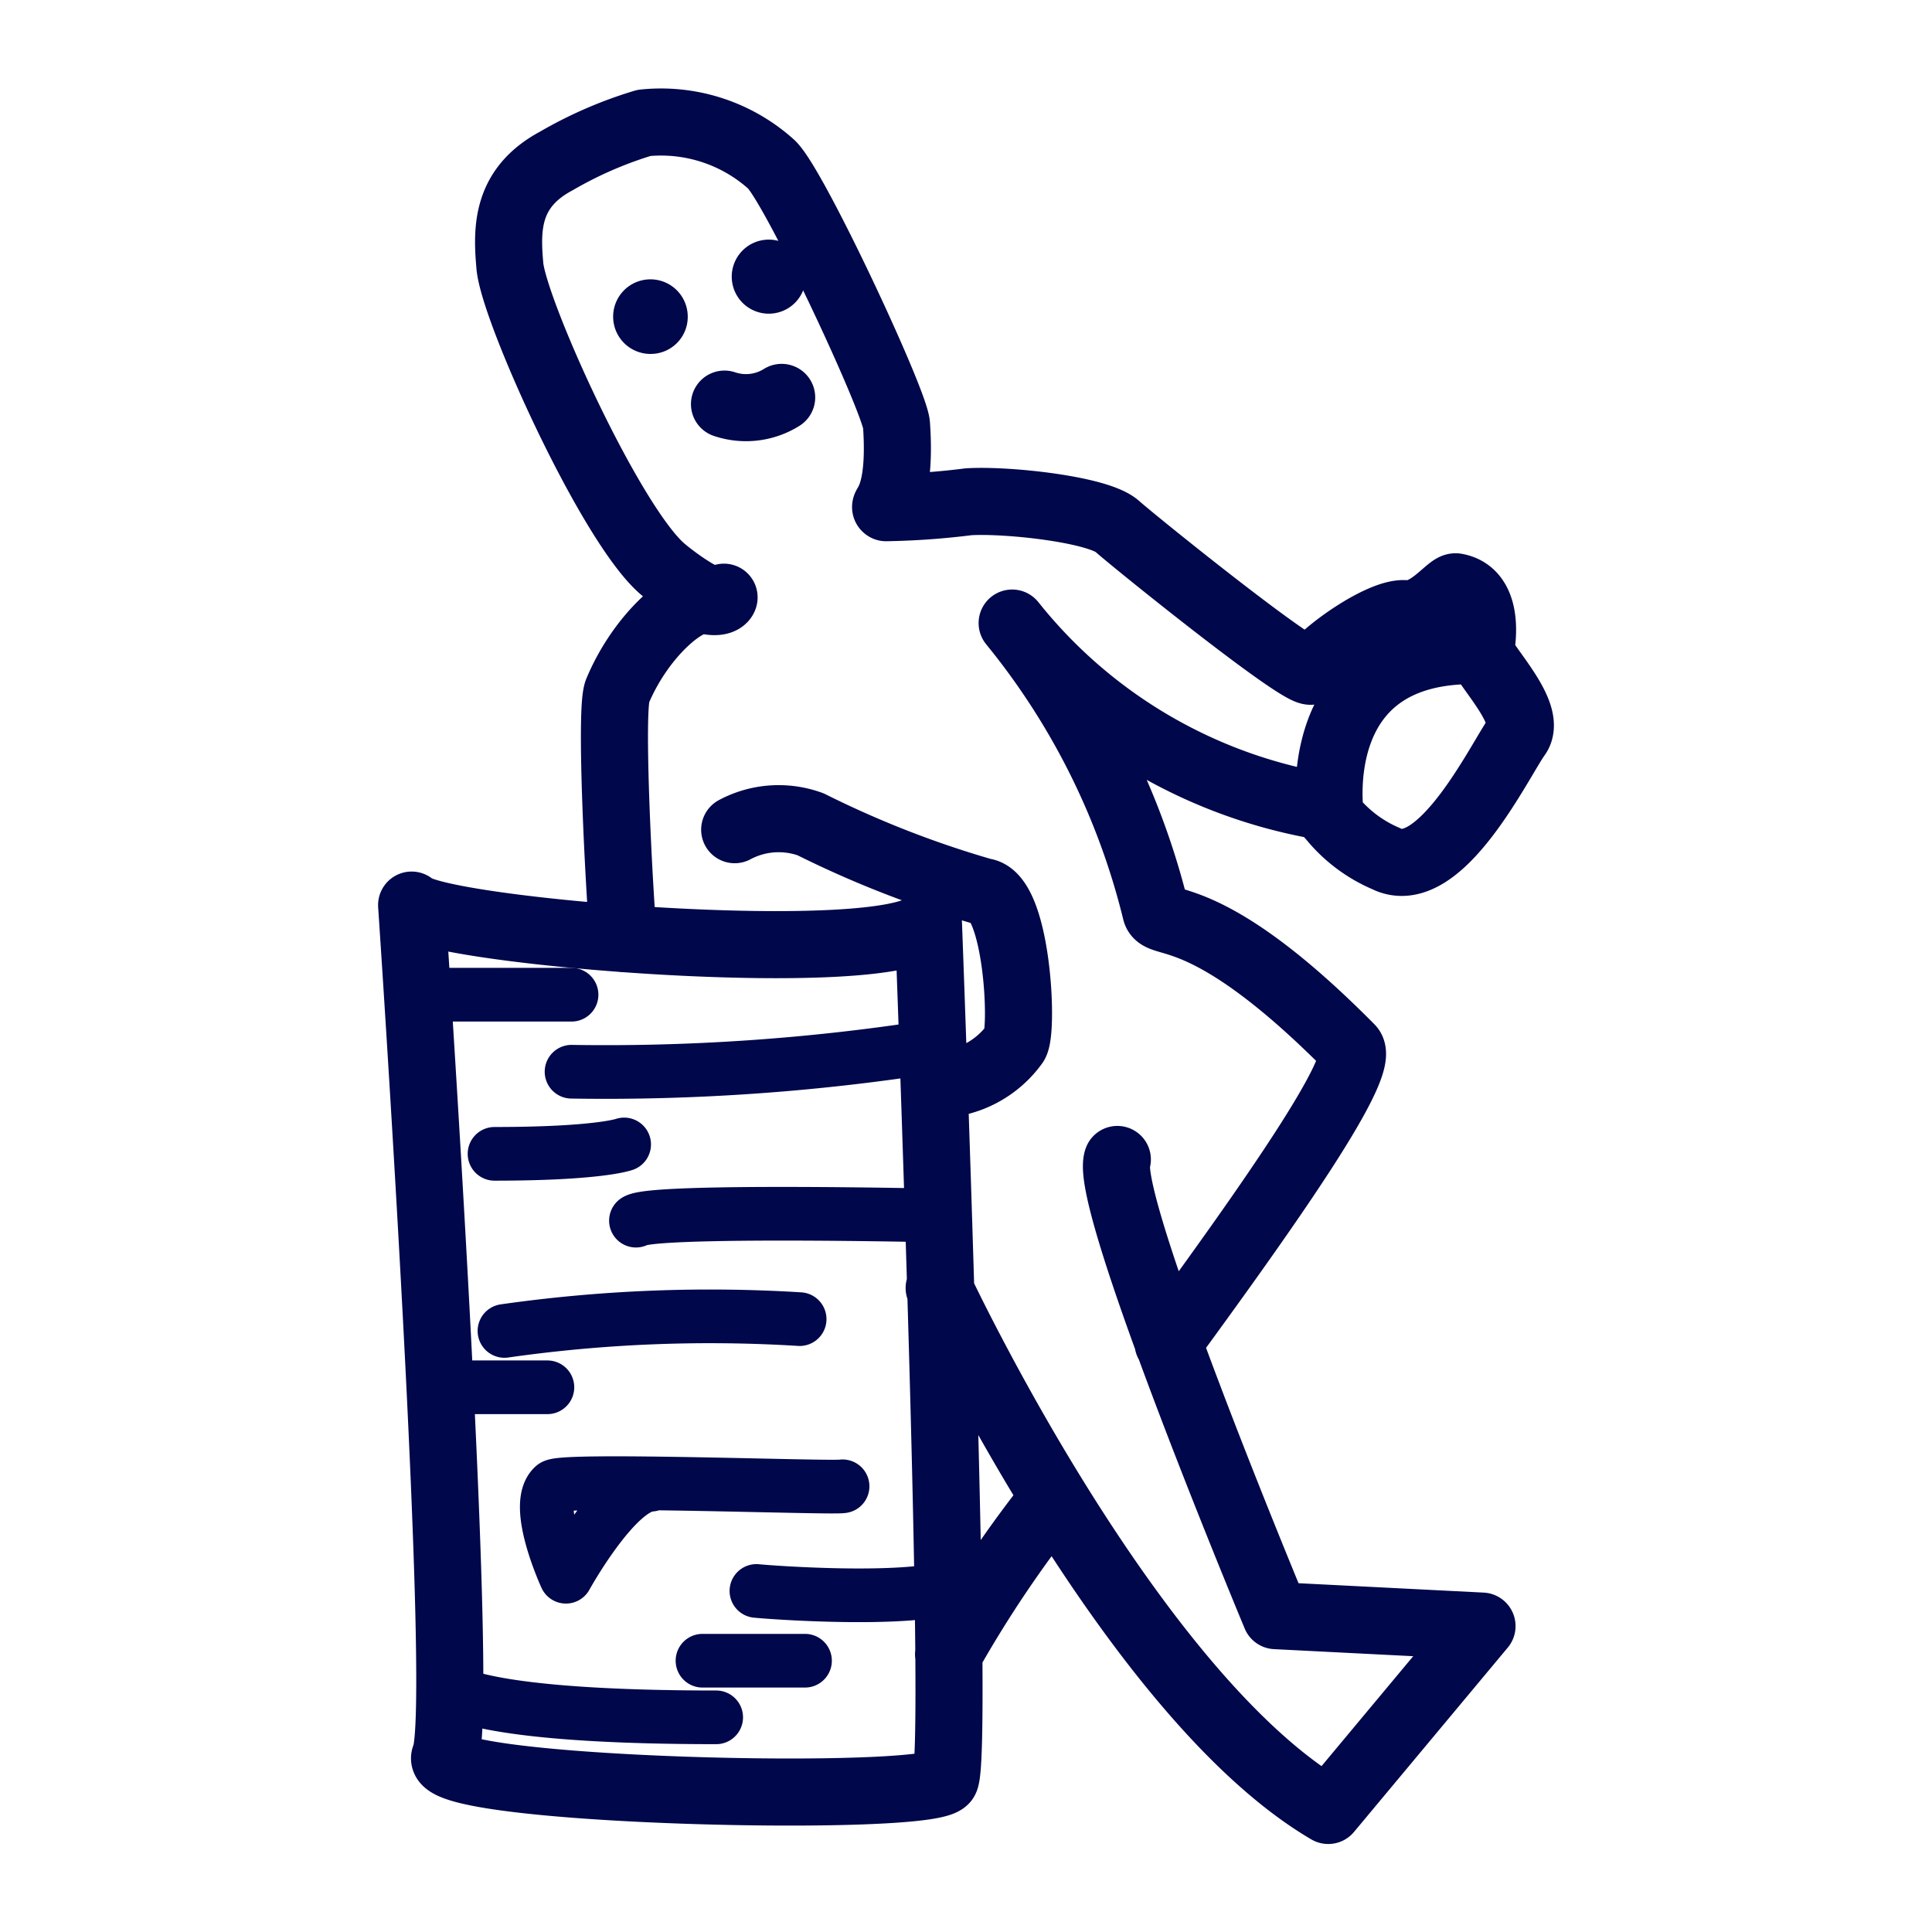 <svg xmlns="http://www.w3.org/2000/svg" viewBox="0 0 72 72">
<g id="Datos_Recolectados" data-name="Datos Recolectados">
<g id="Datos_Recolectados-2" data-name="Datos Recolectados">
<g id="Ojos">
<path d="M24.25,12.69a.89.89,0,1,1,.88-.89A.88.88,0,0,1,24.25,12.69Z" style="fill:#00074A;stroke:#00074A;stroke-linecap:round;stroke-linejoin:round;stroke-width:1px"/>
<path d="M28.65,11.19a.88.88,0,1,1,.88-.88A.88.88,0,0,1,28.65,11.19Z" style="fill:#00074A;stroke:#00074A;stroke-linecap:round;stroke-linejoin:round;stroke-width:1px"/>
</g>
<path d="M35.35,61.65a44.4,44.4,0,0,1,3.92-5.82m4.26-5.78c3.84-5.25,7.44-10.38,6.8-11-5.46-5.52-7.12-4.42-7.26-5.1a27.2,27.2,0,0,0-5.35-10.73A18.82,18.82,0,0,0,49,30a1,1,0,0,1,.57.4A5.27,5.27,0,0,0,51.66,32c2,1,4.25-3.7,4.88-4.57s-1.44-2.82-1.36-3.22.31-2.12-.92-2.34c-.24-.05-1,1.08-1.89,1S49.31,24.33,48.88,25c-.21.34-6.54-4.76-7.25-5.39s-4.11-1-5.54-.91a28,28,0,0,1-3.07.22c-.13-.07.58-.34.39-3.09-.06-.88-3.85-9-4.68-9.72A6.15,6.15,0,0,0,24,4.58,15.22,15.22,0,0,0,20.73,6C18.86,7,18.88,8.53,19,9.89c.12,1.63,3.77,9.7,5.71,11.33.51.43,2,1.53,2.25,1.06.06-.12.06.26-.65.1s-2.42,1.28-3.3,3.38c-.29.69.06,7.33.22,9.22M16.58,65.47c-.58,1.3,18.09,1.73,18.64.86S34.6,34.4,34.6,34.4c-1.49,1.7-18.3.33-19.26-.67C15.34,33.73,17.37,63.7,16.58,65.47ZM35,48s7.08,15.12,14.5,19.47l5.73-6.87-7.69-.39s-6.45-15.46-5.9-17m-6.81-2.79a3.65,3.65,0,0,0,3-1.53c.32-.55.07-5.53-1.19-5.66a37.89,37.89,0,0,1-6.43-2.51,3.48,3.48,0,0,0-2.83.2M27,15.06a2.5,2.5,0,0,0,2.13-.25m26.05,9.44c-6.58-.2-5.6,6.17-5.6,6.17" style="fill:none;stroke:#00074A;stroke-linecap:round;stroke-linejoin:round;stroke-width:2.5px"/>
<path d="M15.56,37.07H21.3m0,2.87A78.73,78.73,0,0,0,34.77,39M18.43,43c3.89,0,4.83-.35,4.83-.35M35,45.3s-10.63-.24-11.3.19M16.4,51.7h4m7.79,7.59c.83.08,5.35.38,7.15-.12M30,61.89H26.18M16.76,63c.43.2,2.06,1,9.93,1m4.71-8.61c-.39.08-10.43-.3-10.77,0-.77.7.46,3.37.46,3.37s1.86-3.37,3.17-3.43m5.54-6.17a54.26,54.26,0,0,0-11,.44" style="fill:none;stroke:#00074A;stroke-linecap:round;stroke-linejoin:round;stroke:#00074A;stroke-width:2px"/>
</g>
<rect width="72" height="72" style="fill:none"/>
</g>
</svg>